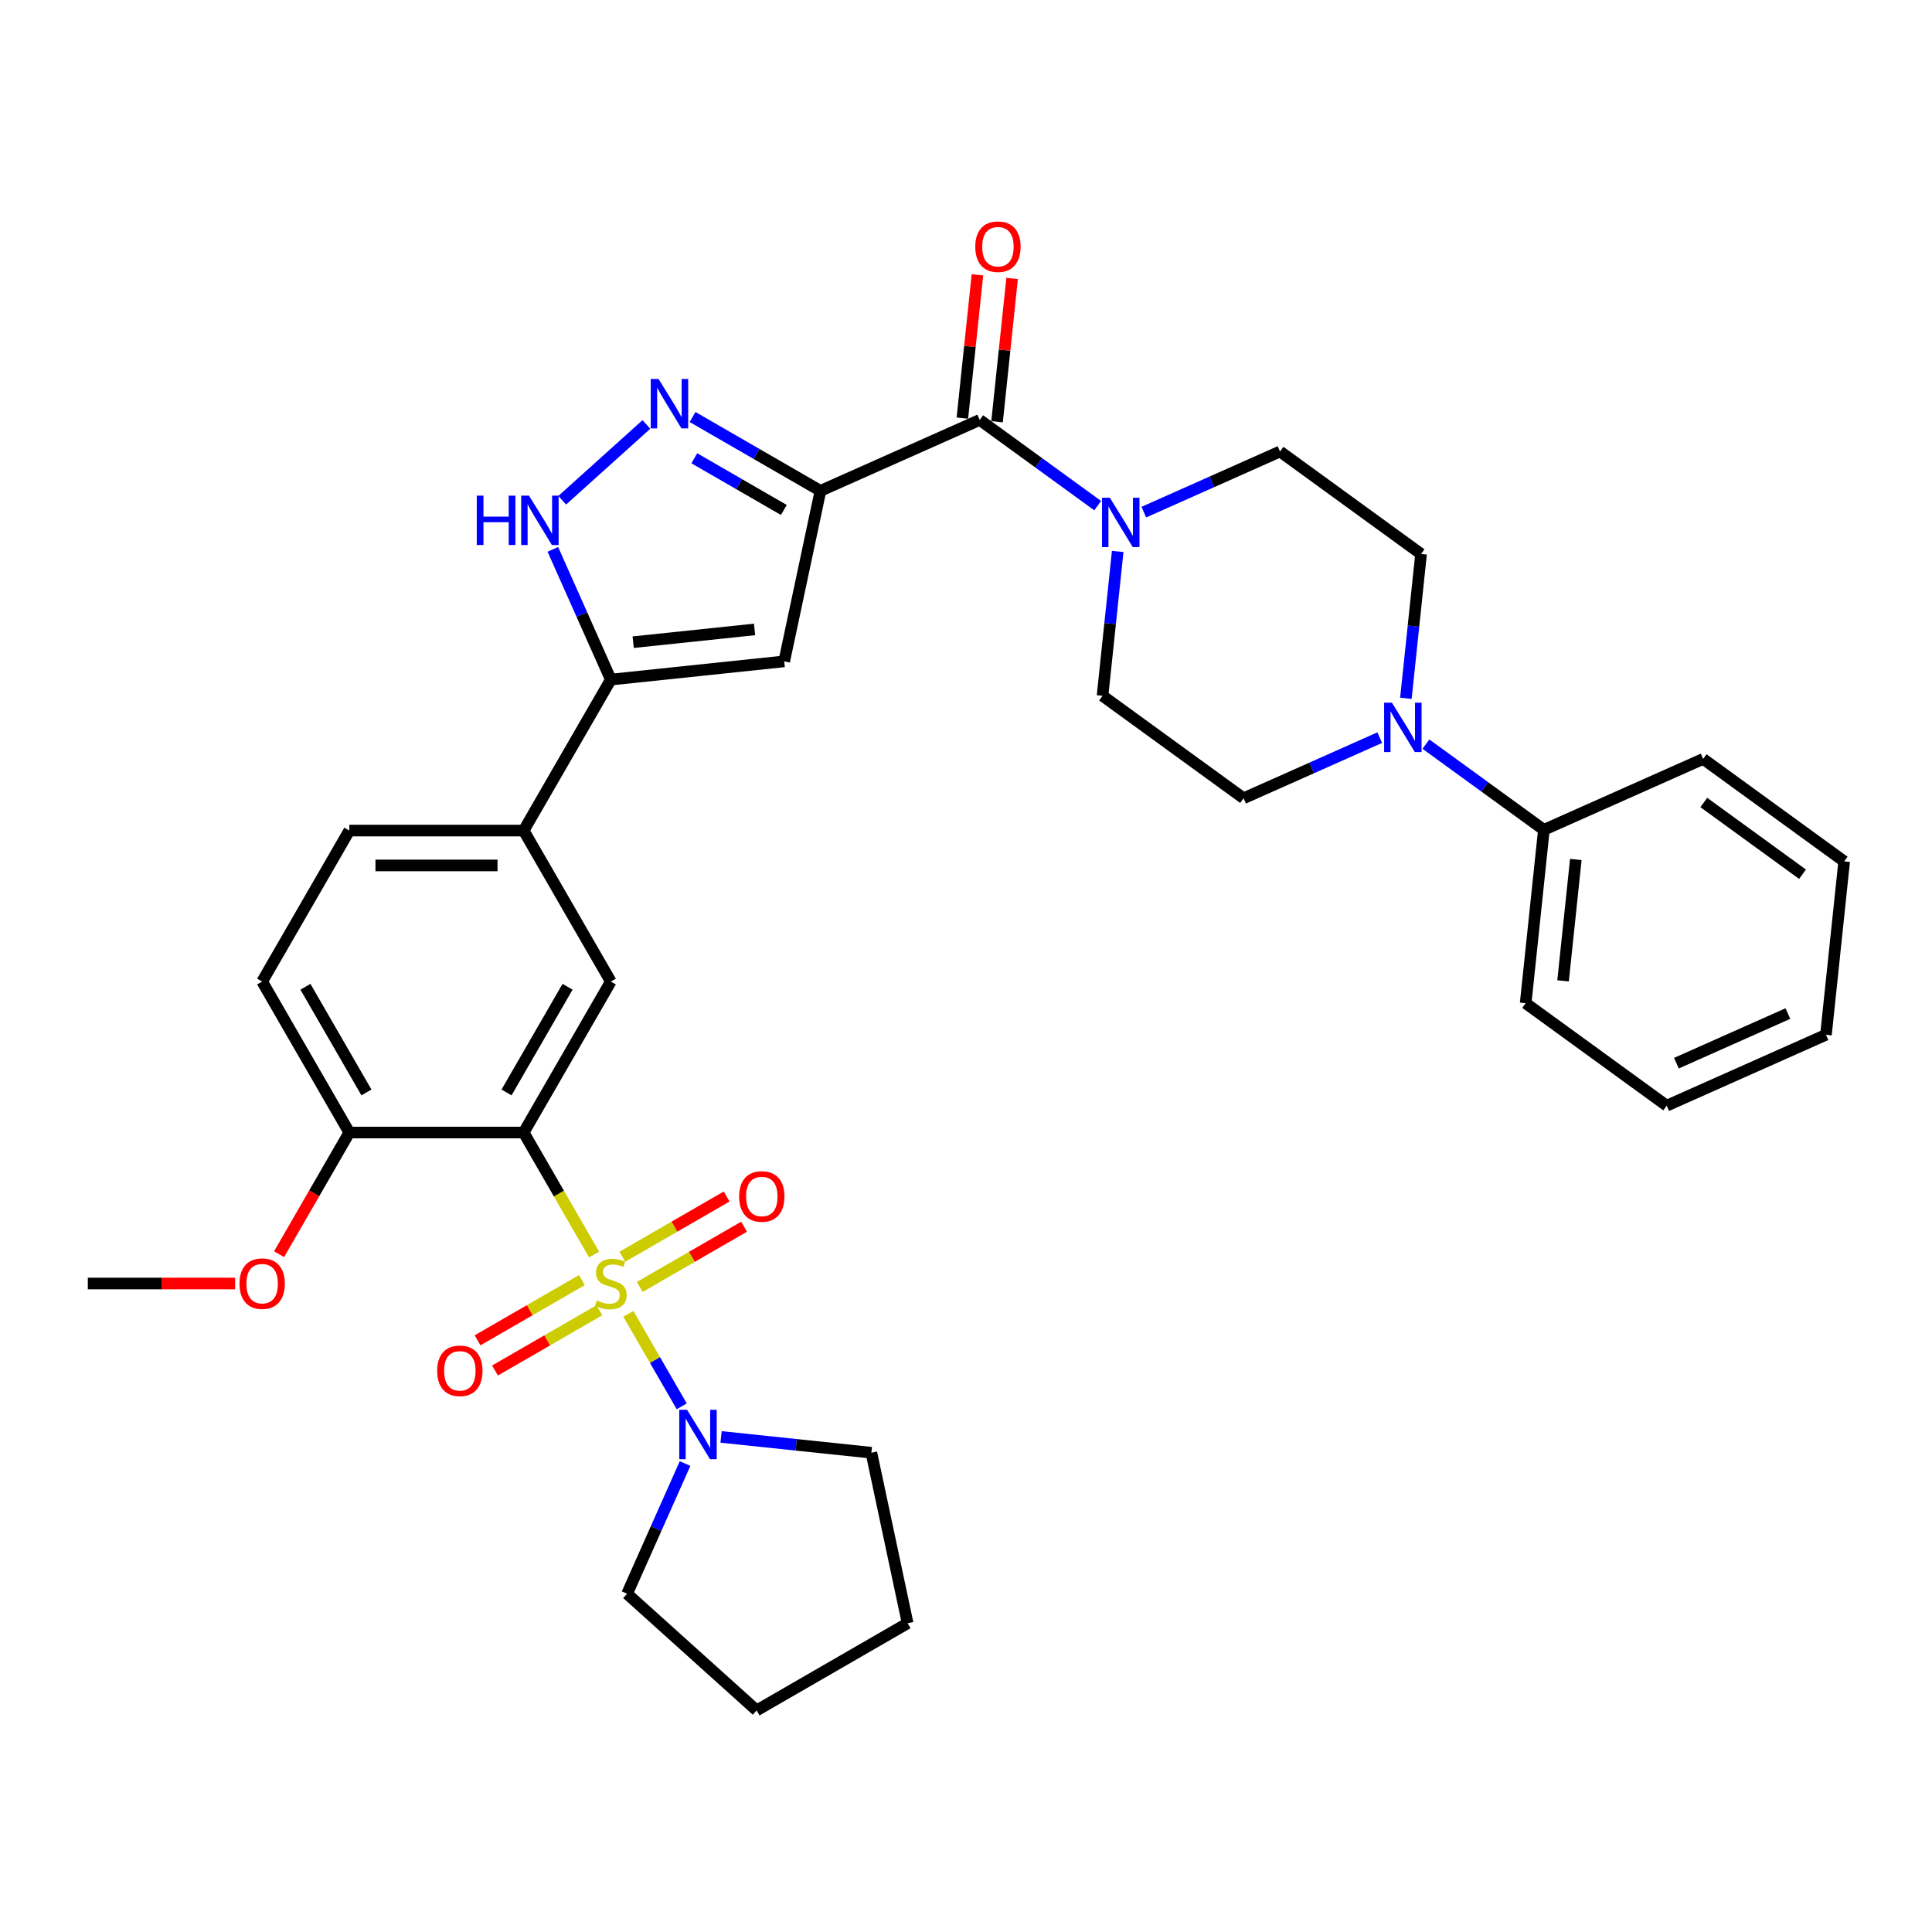 <?xml version='1.0' encoding='iso-8859-1'?>
<svg version='1.1' baseProfile='full'
              xmlns='http://www.w3.org/2000/svg'
                      xmlns:rdkit='http://www.rdkit.org/xml'
                      xmlns:xlink='http://www.w3.org/1999/xlink'
                  xml:space='preserve'
width='1000px' height='1000px' viewBox='0 0 1000 1000'>
<!-- END OF HEADER -->
<rect style='opacity:1.0;fill:#FFFFFF;stroke:none' width='1000' height='1000' x='0' y='0'> </rect>
<path class='bond-0' d='M 307.503,649.346 L 289.274,617.772' style='fill:none;fill-rule:evenodd;stroke:#CCCC00;stroke-width:6px;stroke-linecap:butt;stroke-linejoin:miter;stroke-opacity:1' />
<path class='bond-0' d='M 289.274,617.772 L 271.044,586.197' style='fill:none;fill-rule:evenodd;stroke:#000000;stroke-width:6px;stroke-linecap:butt;stroke-linejoin:miter;stroke-opacity:1' />
<path class='bond-7' d='M 325.217,680.027 L 339.039,703.968' style='fill:none;fill-rule:evenodd;stroke:#CCCC00;stroke-width:6px;stroke-linecap:butt;stroke-linejoin:miter;stroke-opacity:1' />
<path class='bond-7' d='M 339.039,703.968 L 352.862,727.91' style='fill:none;fill-rule:evenodd;stroke:#0000FF;stroke-width:6px;stroke-linecap:butt;stroke-linejoin:miter;stroke-opacity:1' />
<path class='bond-12' d='M 331.123,666.125 L 358.129,650.533' style='fill:none;fill-rule:evenodd;stroke:#CCCC00;stroke-width:6px;stroke-linecap:butt;stroke-linejoin:miter;stroke-opacity:1' />
<path class='bond-12' d='M 358.129,650.533 L 385.136,634.941' style='fill:none;fill-rule:evenodd;stroke:#FF0000;stroke-width:6px;stroke-linecap:butt;stroke-linejoin:miter;stroke-opacity:1' />
<path class='bond-12' d='M 322.1,650.496 L 349.106,634.904' style='fill:none;fill-rule:evenodd;stroke:#CCCC00;stroke-width:6px;stroke-linecap:butt;stroke-linejoin:miter;stroke-opacity:1' />
<path class='bond-12' d='M 349.106,634.904 L 376.112,619.312' style='fill:none;fill-rule:evenodd;stroke:#FF0000;stroke-width:6px;stroke-linecap:butt;stroke-linejoin:miter;stroke-opacity:1' />
<path class='bond-13' d='M 301.201,662.562 L 274.195,678.154' style='fill:none;fill-rule:evenodd;stroke:#CCCC00;stroke-width:6px;stroke-linecap:butt;stroke-linejoin:miter;stroke-opacity:1' />
<path class='bond-13' d='M 274.195,678.154 L 247.189,693.746' style='fill:none;fill-rule:evenodd;stroke:#FF0000;stroke-width:6px;stroke-linecap:butt;stroke-linejoin:miter;stroke-opacity:1' />
<path class='bond-13' d='M 310.225,678.191 L 283.218,693.783' style='fill:none;fill-rule:evenodd;stroke:#CCCC00;stroke-width:6px;stroke-linecap:butt;stroke-linejoin:miter;stroke-opacity:1' />
<path class='bond-13' d='M 283.218,693.783 L 256.212,709.375' style='fill:none;fill-rule:evenodd;stroke:#FF0000;stroke-width:6px;stroke-linecap:butt;stroke-linejoin:miter;stroke-opacity:1' />
<path class='bond-9' d='M 271.044,586.197 L 316.162,508.051' style='fill:none;fill-rule:evenodd;stroke:#000000;stroke-width:6px;stroke-linecap:butt;stroke-linejoin:miter;stroke-opacity:1' />
<path class='bond-9' d='M 262.183,565.452 L 293.765,510.749' style='fill:none;fill-rule:evenodd;stroke:#000000;stroke-width:6px;stroke-linecap:butt;stroke-linejoin:miter;stroke-opacity:1' />
<path class='bond-14' d='M 271.044,586.197 L 180.808,586.197' style='fill:none;fill-rule:evenodd;stroke:#000000;stroke-width:6px;stroke-linecap:butt;stroke-linejoin:miter;stroke-opacity:1' />
<path class='bond-1' d='M 424.665,254.061 L 405.904,342.325' style='fill:none;fill-rule:evenodd;stroke:#000000;stroke-width:6px;stroke-linecap:butt;stroke-linejoin:miter;stroke-opacity:1' />
<path class='bond-4' d='M 424.665,254.061 L 507.099,217.359' style='fill:none;fill-rule:evenodd;stroke:#000000;stroke-width:6px;stroke-linecap:butt;stroke-linejoin:miter;stroke-opacity:1' />
<path class='bond-36' d='M 424.665,254.061 L 391.565,234.951' style='fill:none;fill-rule:evenodd;stroke:#000000;stroke-width:6px;stroke-linecap:butt;stroke-linejoin:miter;stroke-opacity:1' />
<path class='bond-36' d='M 391.565,234.951 L 358.465,215.841' style='fill:none;fill-rule:evenodd;stroke:#0000FF;stroke-width:6px;stroke-linecap:butt;stroke-linejoin:miter;stroke-opacity:1' />
<path class='bond-36' d='M 405.711,263.958 L 382.541,250.58' style='fill:none;fill-rule:evenodd;stroke:#000000;stroke-width:6px;stroke-linecap:butt;stroke-linejoin:miter;stroke-opacity:1' />
<path class='bond-36' d='M 382.541,250.58 L 359.372,237.203' style='fill:none;fill-rule:evenodd;stroke:#0000FF;stroke-width:6px;stroke-linecap:butt;stroke-linejoin:miter;stroke-opacity:1' />
<path class='bond-2' d='M 334.571,219.701 L 291.005,258.927' style='fill:none;fill-rule:evenodd;stroke:#0000FF;stroke-width:6px;stroke-linecap:butt;stroke-linejoin:miter;stroke-opacity:1' />
<path class='bond-3' d='M 405.904,342.325 L 316.162,351.757' style='fill:none;fill-rule:evenodd;stroke:#000000;stroke-width:6px;stroke-linecap:butt;stroke-linejoin:miter;stroke-opacity:1' />
<path class='bond-3' d='M 390.556,325.792 L 327.737,332.394' style='fill:none;fill-rule:evenodd;stroke:#000000;stroke-width:6px;stroke-linecap:butt;stroke-linejoin:miter;stroke-opacity:1' />
<path class='bond-8' d='M 507.099,217.359 L 537.627,239.539' style='fill:none;fill-rule:evenodd;stroke:#000000;stroke-width:6px;stroke-linecap:butt;stroke-linejoin:miter;stroke-opacity:1' />
<path class='bond-8' d='M 537.627,239.539 L 568.154,261.718' style='fill:none;fill-rule:evenodd;stroke:#0000FF;stroke-width:6px;stroke-linecap:butt;stroke-linejoin:miter;stroke-opacity:1' />
<path class='bond-17' d='M 516.073,218.302 L 519.971,181.219' style='fill:none;fill-rule:evenodd;stroke:#000000;stroke-width:6px;stroke-linecap:butt;stroke-linejoin:miter;stroke-opacity:1' />
<path class='bond-17' d='M 519.971,181.219 L 523.869,144.135' style='fill:none;fill-rule:evenodd;stroke:#FF0000;stroke-width:6px;stroke-linecap:butt;stroke-linejoin:miter;stroke-opacity:1' />
<path class='bond-17' d='M 498.125,216.416 L 502.023,179.332' style='fill:none;fill-rule:evenodd;stroke:#000000;stroke-width:6px;stroke-linecap:butt;stroke-linejoin:miter;stroke-opacity:1' />
<path class='bond-17' d='M 502.023,179.332 L 505.92,142.249' style='fill:none;fill-rule:evenodd;stroke:#FF0000;stroke-width:6px;stroke-linecap:butt;stroke-linejoin:miter;stroke-opacity:1' />
<path class='bond-5' d='M 316.162,351.757 L 271.044,429.904' style='fill:none;fill-rule:evenodd;stroke:#000000;stroke-width:6px;stroke-linecap:butt;stroke-linejoin:miter;stroke-opacity:1' />
<path class='bond-6' d='M 316.162,351.757 L 301.158,318.057' style='fill:none;fill-rule:evenodd;stroke:#000000;stroke-width:6px;stroke-linecap:butt;stroke-linejoin:miter;stroke-opacity:1' />
<path class='bond-6' d='M 301.158,318.057 L 286.153,284.356' style='fill:none;fill-rule:evenodd;stroke:#0000FF;stroke-width:6px;stroke-linecap:butt;stroke-linejoin:miter;stroke-opacity:1' />
<path class='bond-24' d='M 373.227,743.746 L 412.124,747.834' style='fill:none;fill-rule:evenodd;stroke:#0000FF;stroke-width:6px;stroke-linecap:butt;stroke-linejoin:miter;stroke-opacity:1' />
<path class='bond-24' d='M 412.124,747.834 L 451.022,751.922' style='fill:none;fill-rule:evenodd;stroke:#000000;stroke-width:6px;stroke-linecap:butt;stroke-linejoin:miter;stroke-opacity:1' />
<path class='bond-25' d='M 354.587,757.523 L 339.582,791.224' style='fill:none;fill-rule:evenodd;stroke:#0000FF;stroke-width:6px;stroke-linecap:butt;stroke-linejoin:miter;stroke-opacity:1' />
<path class='bond-25' d='M 339.582,791.224 L 324.578,824.925' style='fill:none;fill-rule:evenodd;stroke:#000000;stroke-width:6px;stroke-linecap:butt;stroke-linejoin:miter;stroke-opacity:1' />
<path class='bond-15' d='M 578.522,285.432 L 574.595,322.786' style='fill:none;fill-rule:evenodd;stroke:#0000FF;stroke-width:6px;stroke-linecap:butt;stroke-linejoin:miter;stroke-opacity:1' />
<path class='bond-15' d='M 574.595,322.786 L 570.669,360.14' style='fill:none;fill-rule:evenodd;stroke:#000000;stroke-width:6px;stroke-linecap:butt;stroke-linejoin:miter;stroke-opacity:1' />
<path class='bond-16' d='M 592.049,265.079 L 627.292,249.388' style='fill:none;fill-rule:evenodd;stroke:#0000FF;stroke-width:6px;stroke-linecap:butt;stroke-linejoin:miter;stroke-opacity:1' />
<path class='bond-16' d='M 627.292,249.388 L 662.536,233.696' style='fill:none;fill-rule:evenodd;stroke:#000000;stroke-width:6px;stroke-linecap:butt;stroke-linejoin:miter;stroke-opacity:1' />
<path class='bond-11' d='M 316.162,508.051 L 271.044,429.904' style='fill:none;fill-rule:evenodd;stroke:#000000;stroke-width:6px;stroke-linecap:butt;stroke-linejoin:miter;stroke-opacity:1' />
<path class='bond-10' d='M 727.686,361.444 L 731.612,324.09' style='fill:none;fill-rule:evenodd;stroke:#0000FF;stroke-width:6px;stroke-linecap:butt;stroke-linejoin:miter;stroke-opacity:1' />
<path class='bond-10' d='M 731.612,324.09 L 735.538,286.735' style='fill:none;fill-rule:evenodd;stroke:#000000;stroke-width:6px;stroke-linecap:butt;stroke-linejoin:miter;stroke-opacity:1' />
<path class='bond-20' d='M 738.053,385.157 L 768.581,407.337' style='fill:none;fill-rule:evenodd;stroke:#0000FF;stroke-width:6px;stroke-linecap:butt;stroke-linejoin:miter;stroke-opacity:1' />
<path class='bond-20' d='M 768.581,407.337 L 799.109,429.516' style='fill:none;fill-rule:evenodd;stroke:#000000;stroke-width:6px;stroke-linecap:butt;stroke-linejoin:miter;stroke-opacity:1' />
<path class='bond-37' d='M 714.159,381.796 L 678.915,397.488' style='fill:none;fill-rule:evenodd;stroke:#0000FF;stroke-width:6px;stroke-linecap:butt;stroke-linejoin:miter;stroke-opacity:1' />
<path class='bond-37' d='M 678.915,397.488 L 643.672,413.179' style='fill:none;fill-rule:evenodd;stroke:#000000;stroke-width:6px;stroke-linecap:butt;stroke-linejoin:miter;stroke-opacity:1' />
<path class='bond-35' d='M 271.044,429.904 L 180.808,429.904' style='fill:none;fill-rule:evenodd;stroke:#000000;stroke-width:6px;stroke-linecap:butt;stroke-linejoin:miter;stroke-opacity:1' />
<path class='bond-35' d='M 257.509,447.951 L 194.344,447.951' style='fill:none;fill-rule:evenodd;stroke:#000000;stroke-width:6px;stroke-linecap:butt;stroke-linejoin:miter;stroke-opacity:1' />
<path class='bond-22' d='M 180.808,586.197 L 135.69,508.051' style='fill:none;fill-rule:evenodd;stroke:#000000;stroke-width:6px;stroke-linecap:butt;stroke-linejoin:miter;stroke-opacity:1' />
<path class='bond-22' d='M 189.67,565.452 L 158.087,510.749' style='fill:none;fill-rule:evenodd;stroke:#000000;stroke-width:6px;stroke-linecap:butt;stroke-linejoin:miter;stroke-opacity:1' />
<path class='bond-23' d='M 180.808,586.197 L 162.631,617.682' style='fill:none;fill-rule:evenodd;stroke:#000000;stroke-width:6px;stroke-linecap:butt;stroke-linejoin:miter;stroke-opacity:1' />
<path class='bond-23' d='M 162.631,617.682 L 144.453,649.166' style='fill:none;fill-rule:evenodd;stroke:#FF0000;stroke-width:6px;stroke-linecap:butt;stroke-linejoin:miter;stroke-opacity:1' />
<path class='bond-19' d='M 570.669,360.14 L 643.672,413.179' style='fill:none;fill-rule:evenodd;stroke:#000000;stroke-width:6px;stroke-linecap:butt;stroke-linejoin:miter;stroke-opacity:1' />
<path class='bond-18' d='M 662.536,233.696 L 735.538,286.735' style='fill:none;fill-rule:evenodd;stroke:#000000;stroke-width:6px;stroke-linecap:butt;stroke-linejoin:miter;stroke-opacity:1' />
<path class='bond-26' d='M 799.109,429.516 L 789.676,519.258' style='fill:none;fill-rule:evenodd;stroke:#000000;stroke-width:6px;stroke-linecap:butt;stroke-linejoin:miter;stroke-opacity:1' />
<path class='bond-26' d='M 815.642,444.864 L 809.039,507.683' style='fill:none;fill-rule:evenodd;stroke:#000000;stroke-width:6px;stroke-linecap:butt;stroke-linejoin:miter;stroke-opacity:1' />
<path class='bond-27' d='M 799.109,429.516 L 881.543,392.814' style='fill:none;fill-rule:evenodd;stroke:#000000;stroke-width:6px;stroke-linecap:butt;stroke-linejoin:miter;stroke-opacity:1' />
<path class='bond-21' d='M 180.808,429.904 L 135.69,508.051' style='fill:none;fill-rule:evenodd;stroke:#000000;stroke-width:6px;stroke-linecap:butt;stroke-linejoin:miter;stroke-opacity:1' />
<path class='bond-28' d='M 121.704,664.344 L 83.579,664.344' style='fill:none;fill-rule:evenodd;stroke:#FF0000;stroke-width:6px;stroke-linecap:butt;stroke-linejoin:miter;stroke-opacity:1' />
<path class='bond-28' d='M 83.579,664.344 L 45.455,664.344' style='fill:none;fill-rule:evenodd;stroke:#000000;stroke-width:6px;stroke-linecap:butt;stroke-linejoin:miter;stroke-opacity:1' />
<path class='bond-30' d='M 451.022,751.922 L 469.783,840.186' style='fill:none;fill-rule:evenodd;stroke:#000000;stroke-width:6px;stroke-linecap:butt;stroke-linejoin:miter;stroke-opacity:1' />
<path class='bond-29' d='M 324.578,824.925 L 391.636,885.304' style='fill:none;fill-rule:evenodd;stroke:#000000;stroke-width:6px;stroke-linecap:butt;stroke-linejoin:miter;stroke-opacity:1' />
<path class='bond-31' d='M 789.676,519.258 L 862.679,572.297' style='fill:none;fill-rule:evenodd;stroke:#000000;stroke-width:6px;stroke-linecap:butt;stroke-linejoin:miter;stroke-opacity:1' />
<path class='bond-32' d='M 881.543,392.814 L 954.545,445.853' style='fill:none;fill-rule:evenodd;stroke:#000000;stroke-width:6px;stroke-linecap:butt;stroke-linejoin:miter;stroke-opacity:1' />
<path class='bond-32' d='M 881.886,415.37 L 932.987,452.498' style='fill:none;fill-rule:evenodd;stroke:#000000;stroke-width:6px;stroke-linecap:butt;stroke-linejoin:miter;stroke-opacity:1' />
<path class='bond-34' d='M 391.636,885.304 L 469.783,840.186' style='fill:none;fill-rule:evenodd;stroke:#000000;stroke-width:6px;stroke-linecap:butt;stroke-linejoin:miter;stroke-opacity:1' />
<path class='bond-38' d='M 862.679,572.297 L 945.113,535.595' style='fill:none;fill-rule:evenodd;stroke:#000000;stroke-width:6px;stroke-linecap:butt;stroke-linejoin:miter;stroke-opacity:1' />
<path class='bond-38' d='M 867.703,550.305 L 925.408,524.613' style='fill:none;fill-rule:evenodd;stroke:#000000;stroke-width:6px;stroke-linecap:butt;stroke-linejoin:miter;stroke-opacity:1' />
<path class='bond-33' d='M 954.545,445.853 L 945.113,535.595' style='fill:none;fill-rule:evenodd;stroke:#000000;stroke-width:6px;stroke-linecap:butt;stroke-linejoin:miter;stroke-opacity:1' />
<path  class='atom-0' d='M 308.943 673.115
Q 309.232 673.223, 310.423 673.728
Q 311.614 674.233, 312.914 674.558
Q 314.249 674.847, 315.548 674.847
Q 317.967 674.847, 319.374 673.692
Q 320.782 672.501, 320.782 670.444
Q 320.782 669.036, 320.06 668.17
Q 319.374 667.303, 318.292 666.834
Q 317.209 666.365, 315.404 665.823
Q 313.13 665.138, 311.759 664.488
Q 310.423 663.838, 309.449 662.467
Q 308.51 661.095, 308.51 658.785
Q 308.51 655.573, 310.676 653.587
Q 312.877 651.602, 317.209 651.602
Q 320.169 651.602, 323.525 653.01
L 322.695 655.789
Q 319.627 654.526, 317.317 654.526
Q 314.827 654.526, 313.455 655.573
Q 312.083 656.583, 312.12 658.352
Q 312.12 659.724, 312.805 660.554
Q 313.527 661.384, 314.538 661.853
Q 315.585 662.322, 317.317 662.864
Q 319.627 663.586, 320.999 664.308
Q 322.37 665.029, 323.345 666.509
Q 324.355 667.953, 324.355 670.444
Q 324.355 673.981, 321.973 675.894
Q 319.627 677.771, 315.693 677.771
Q 313.419 677.771, 311.686 677.265
Q 309.99 676.796, 307.969 675.966
L 308.943 673.115
' fill='#CCCC00'/>
<path  class='atom-3' d='M 340.869 196.166
L 349.243 209.701
Q 350.073 211.037, 351.409 213.455
Q 352.744 215.873, 352.817 216.018
L 352.817 196.166
L 356.209 196.166
L 356.209 221.721
L 352.708 221.721
L 343.721 206.922
Q 342.674 205.19, 341.555 203.204
Q 340.472 201.219, 340.148 200.606
L 340.148 221.721
L 336.827 221.721
L 336.827 196.166
L 340.869 196.166
' fill='#0000FF'/>
<path  class='atom-7' d='M 246.776 256.546
L 250.241 256.546
L 250.241 267.41
L 263.308 267.41
L 263.308 256.546
L 266.773 256.546
L 266.773 282.1
L 263.308 282.1
L 263.308 270.297
L 250.241 270.297
L 250.241 282.1
L 246.776 282.1
L 246.776 256.546
' fill='#0000FF'/>
<path  class='atom-7' d='M 273.811 256.546
L 282.185 270.081
Q 283.015 271.416, 284.351 273.835
Q 285.686 276.253, 285.758 276.397
L 285.758 256.546
L 289.151 256.546
L 289.151 282.1
L 285.65 282.1
L 276.663 267.302
Q 275.616 265.569, 274.497 263.584
Q 273.414 261.599, 273.089 260.985
L 273.089 282.1
L 269.769 282.1
L 269.769 256.546
L 273.811 256.546
' fill='#0000FF'/>
<path  class='atom-8' d='M 355.631 729.713
L 364.005 743.248
Q 364.835 744.584, 366.171 747.002
Q 367.506 749.42, 367.578 749.565
L 367.578 729.713
L 370.971 729.713
L 370.971 755.268
L 367.47 755.268
L 358.483 740.469
Q 357.436 738.736, 356.317 736.751
Q 355.234 734.766, 354.909 734.152
L 354.909 755.268
L 351.589 755.268
L 351.589 729.713
L 355.631 729.713
' fill='#0000FF'/>
<path  class='atom-9' d='M 574.453 257.621
L 582.827 271.156
Q 583.657 272.492, 584.992 274.91
Q 586.328 277.328, 586.4 277.473
L 586.4 257.621
L 589.793 257.621
L 589.793 283.176
L 586.292 283.176
L 577.304 268.377
Q 576.258 266.645, 575.139 264.659
Q 574.056 262.674, 573.731 262.061
L 573.731 283.176
L 570.41 283.176
L 570.41 257.621
L 574.453 257.621
' fill='#0000FF'/>
<path  class='atom-11' d='M 720.457 363.7
L 728.831 377.235
Q 729.662 378.57, 730.997 380.989
Q 732.333 383.407, 732.405 383.551
L 732.405 363.7
L 735.798 363.7
L 735.798 389.254
L 732.296 389.254
L 723.309 374.456
Q 722.262 372.723, 721.143 370.738
Q 720.06 368.753, 719.736 368.139
L 719.736 389.254
L 716.415 389.254
L 716.415 363.7
L 720.457 363.7
' fill='#0000FF'/>
<path  class='atom-13' d='M 382.578 619.298
Q 382.578 613.162, 385.61 609.733
Q 388.642 606.304, 394.309 606.304
Q 399.975 606.304, 403.007 609.733
Q 406.039 613.162, 406.039 619.298
Q 406.039 625.506, 402.971 629.043
Q 399.903 632.544, 394.309 632.544
Q 388.678 632.544, 385.61 629.043
Q 382.578 625.542, 382.578 619.298
M 394.309 629.657
Q 398.207 629.657, 400.3 627.058
Q 402.43 624.423, 402.43 619.298
Q 402.43 614.281, 400.3 611.754
Q 398.207 609.191, 394.309 609.191
Q 390.41 609.191, 388.281 611.718
Q 386.187 614.245, 386.187 619.298
Q 386.187 624.459, 388.281 627.058
Q 390.41 629.657, 394.309 629.657
' fill='#FF0000'/>
<path  class='atom-14' d='M 226.285 709.534
Q 226.285 703.398, 229.317 699.969
Q 232.349 696.54, 238.016 696.54
Q 243.682 696.54, 246.714 699.969
Q 249.746 703.398, 249.746 709.534
Q 249.746 715.742, 246.678 719.279
Q 243.61 722.78, 238.016 722.78
Q 232.385 722.78, 229.317 719.279
Q 226.285 715.778, 226.285 709.534
M 238.016 719.893
Q 241.914 719.893, 244.007 717.294
Q 246.137 714.659, 246.137 709.534
Q 246.137 704.517, 244.007 701.99
Q 241.914 699.427, 238.016 699.427
Q 234.117 699.427, 231.988 701.954
Q 229.894 704.481, 229.894 709.534
Q 229.894 714.695, 231.988 717.294
Q 234.117 719.893, 238.016 719.893
' fill='#FF0000'/>
<path  class='atom-18' d='M 504.801 127.69
Q 504.801 121.554, 507.833 118.125
Q 510.865 114.696, 516.531 114.696
Q 522.198 114.696, 525.23 118.125
Q 528.262 121.554, 528.262 127.69
Q 528.262 133.898, 525.194 137.435
Q 522.126 140.936, 516.531 140.936
Q 510.901 140.936, 507.833 137.435
Q 504.801 133.934, 504.801 127.69
M 516.531 138.049
Q 520.43 138.049, 522.523 135.45
Q 524.653 132.815, 524.653 127.69
Q 524.653 122.673, 522.523 120.146
Q 520.43 117.583, 516.531 117.583
Q 512.633 117.583, 510.504 120.11
Q 508.41 122.637, 508.41 127.69
Q 508.41 132.851, 510.504 135.45
Q 512.633 138.049, 516.531 138.049
' fill='#FF0000'/>
<path  class='atom-24' d='M 123.96 664.416
Q 123.96 658.28, 126.992 654.851
Q 130.024 651.422, 135.69 651.422
Q 141.357 651.422, 144.389 654.851
Q 147.421 658.28, 147.421 664.416
Q 147.421 670.624, 144.353 674.161
Q 141.285 677.662, 135.69 677.662
Q 130.06 677.662, 126.992 674.161
Q 123.96 670.66, 123.96 664.416
M 135.69 674.775
Q 139.589 674.775, 141.682 672.176
Q 143.812 669.541, 143.812 664.416
Q 143.812 659.399, 141.682 656.872
Q 139.589 654.309, 135.69 654.309
Q 131.792 654.309, 129.663 656.836
Q 127.569 659.363, 127.569 664.416
Q 127.569 669.577, 129.663 672.176
Q 131.792 674.775, 135.69 674.775
' fill='#FF0000'/>
</svg>
